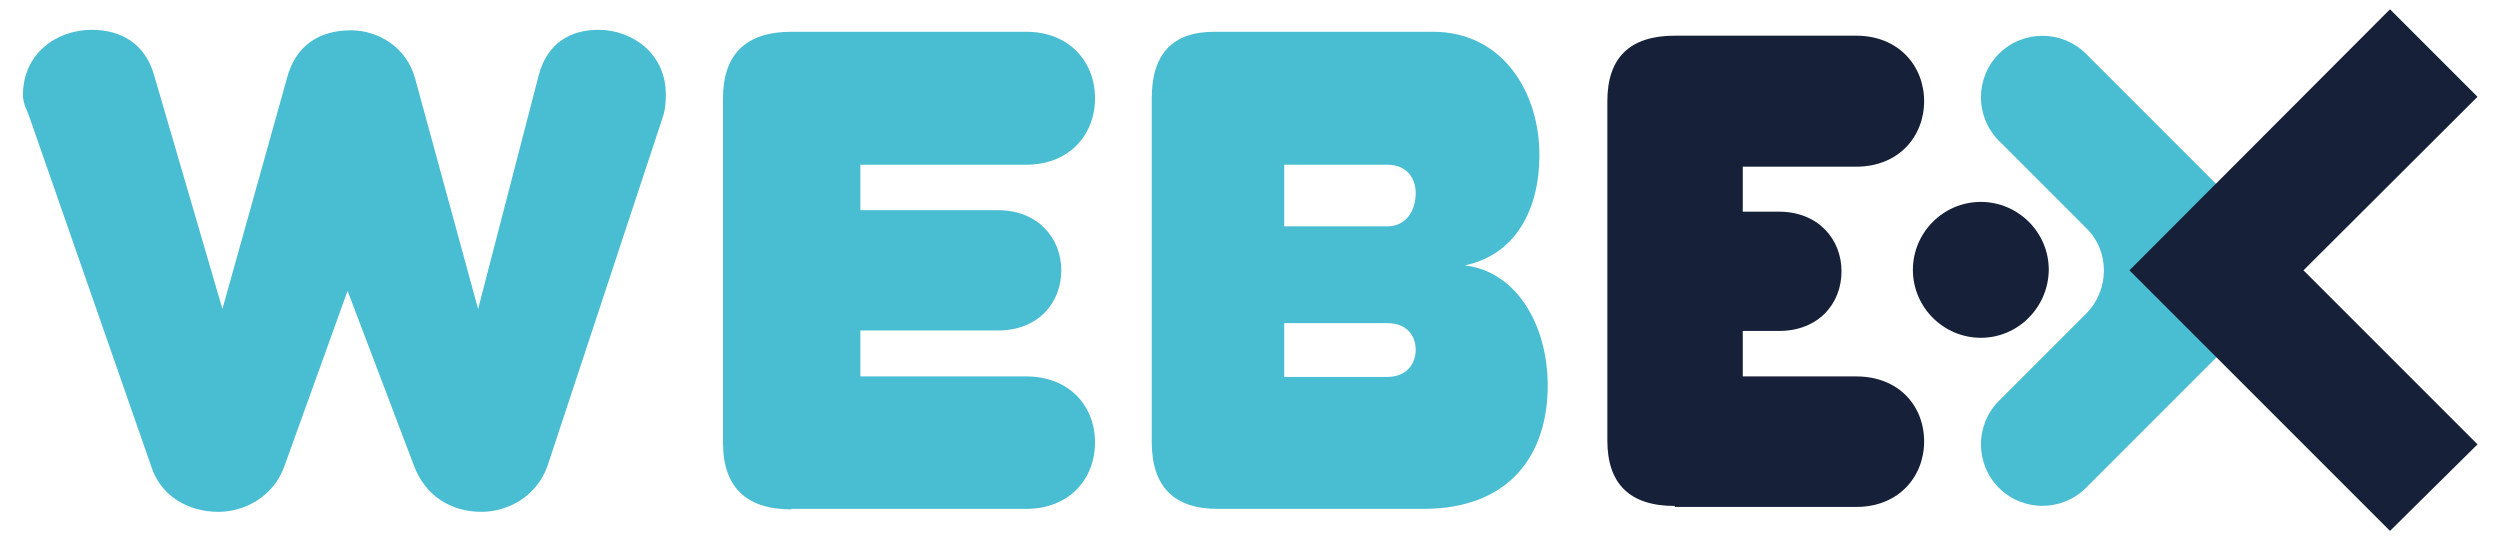 <?xml version="1.0" encoding="UTF-8"?>
<!-- Generator: Adobe Illustrator 28.3.0, SVG Export Plug-In . SVG Version: 6.00 Build 0)  -->
<svg xmlns="http://www.w3.org/2000/svg" xmlns:xlink="http://www.w3.org/1999/xlink" version="1.2" id="dark" x="0px" y="0px" viewBox="0 0 511.4 110.6" overflow="visible" xml:space="preserve">
<g>
	<g id="logo_19_">
		<path id="Pfeil" fill="#49BDD1" d="M426.7,64.2L408.9,82c-4.9,4.9-4.9,12.9,0,17.8l0,0c4.9,4.9,12.9,4.9,17.8,0l35.5-35.5    c4.9-4.9,4.9-12.9,0-17.8L426.7,11c-4.9-4.9-12.9-4.9-17.8,0l0,0c-4.9,4.9-4.9,12.9,0,17.8l17.8,17.8    C431.6,51.3,431.6,59.3,426.7,64.2z"></path>
		<polygon id="Pfad" fill="#162038" points="435.6,55.3 488.9,108.6 506.8,90.9 471.2,55.3 506.8,19.8 488.9,1.9   "></polygon>
		
			<image width="22" height="22" id="schatten_00000023994885871579710280000013836247786993800379_" transform="matrix(1 0 0 1 432.379 54.361)">
		</image>
		<path fill="#162038" d="M405.2,69.1L405.2,69.1c-7.6,0-13.9-6.2-13.9-13.9l0,0c0-7.6,6.2-13.9,13.9-13.9l0,0    c7.6,0,13.9,6.2,13.9,13.9l0,0C419,62.9,412.8,69.1,405.2,69.1z"></path>
	</g>
	<g>
		<path fill="#162038" d="M342.6,103.5c-9.2,0-13.8-4.5-13.8-13.4V20.7c0-8.9,4.6-13.4,13.8-13.4h37.1c8.7,0,13.9,6.2,13.9,13.4    c0,7.2-5.2,13.4-13.9,13.4h-23.2v9.2h7.4c8,0,12.8,5.6,12.8,12.2s-4.7,12.2-12.8,12.2h-7.4v9.3h23.2c8.7,0,13.9,6,13.9,13.3    c0,7.2-5.2,13.4-13.9,13.4H342.6z"></path>
	</g>
	<path fill="#49BDD1" d="M110.2,15.4c1.7-6.5,6.4-9.3,12.2-9.3c7,0,13.8,4.9,13.8,13.2c0,1.5-0.1,3.2-0.7,4.9L112,95.3   c-2.3,6.5-8.4,9.4-13.5,9.4c-6.3,0-11.5-3.3-13.8-9.4L71.1,59.5L58.2,95.3c-2.3,6.5-8.4,9.4-13.5,9.4c-6.3,0-11.9-3.3-13.8-9.4   l-25-71.7c-0.6-1.5-1.2-2.6-1.2-4.2c0-8.3,6.7-13.3,14.1-13.3c5.7,0,10.8,2.6,12.7,9.2l14,47.9l13.2-47.2c1.7-6.5,6.4-9.8,13.1-9.8   c5.4,0,11.3,3.3,13.1,9.8l12.9,47.2L110.2,15.4z"></path>
	<path fill="#49BDD1" d="M161.9,104.2c-9.3,0-14-4.6-14-13.6V20.1c0-9,4.7-13.6,14-13.6h48c8.9,0,14.1,6.2,14.1,13.6   c0,7.4-5.2,13.6-14.1,13.6H176V43h28.2c8.1,0,12.9,5.7,12.9,12.3c0,6.7-4.8,12.3-12.9,12.3H176v9.4h33.9c8.9,0,14.1,6.1,14.1,13.5   c0,7.4-5.2,13.6-14.1,13.6H161.9z"></path>
	<path fill="#49BDD1" d="M235.6,20.1c0-9,4.2-13.6,12.8-13.6h44.7c14.4,0,21.8,12.5,21.8,25.2c0,11.1-4.8,20.4-15.3,22.6   c10.3,1.1,17,11.8,17,24.6c0,13.7-7.4,25.2-25.5,25.2h-42c-9,0-13.5-4.6-13.5-13.7V20.1z M262.7,33.7v12.6h21.1   c3.9,0,5.8-3.3,5.8-6.8c0-2.9-1.7-5.8-5.8-5.8H262.7z M262.7,66v11.1h21.1c4.1,0,5.8-2.9,5.8-5.5c0-2.8-1.7-5.5-5.8-5.5H262.7z"></path>
</g>
</svg>
